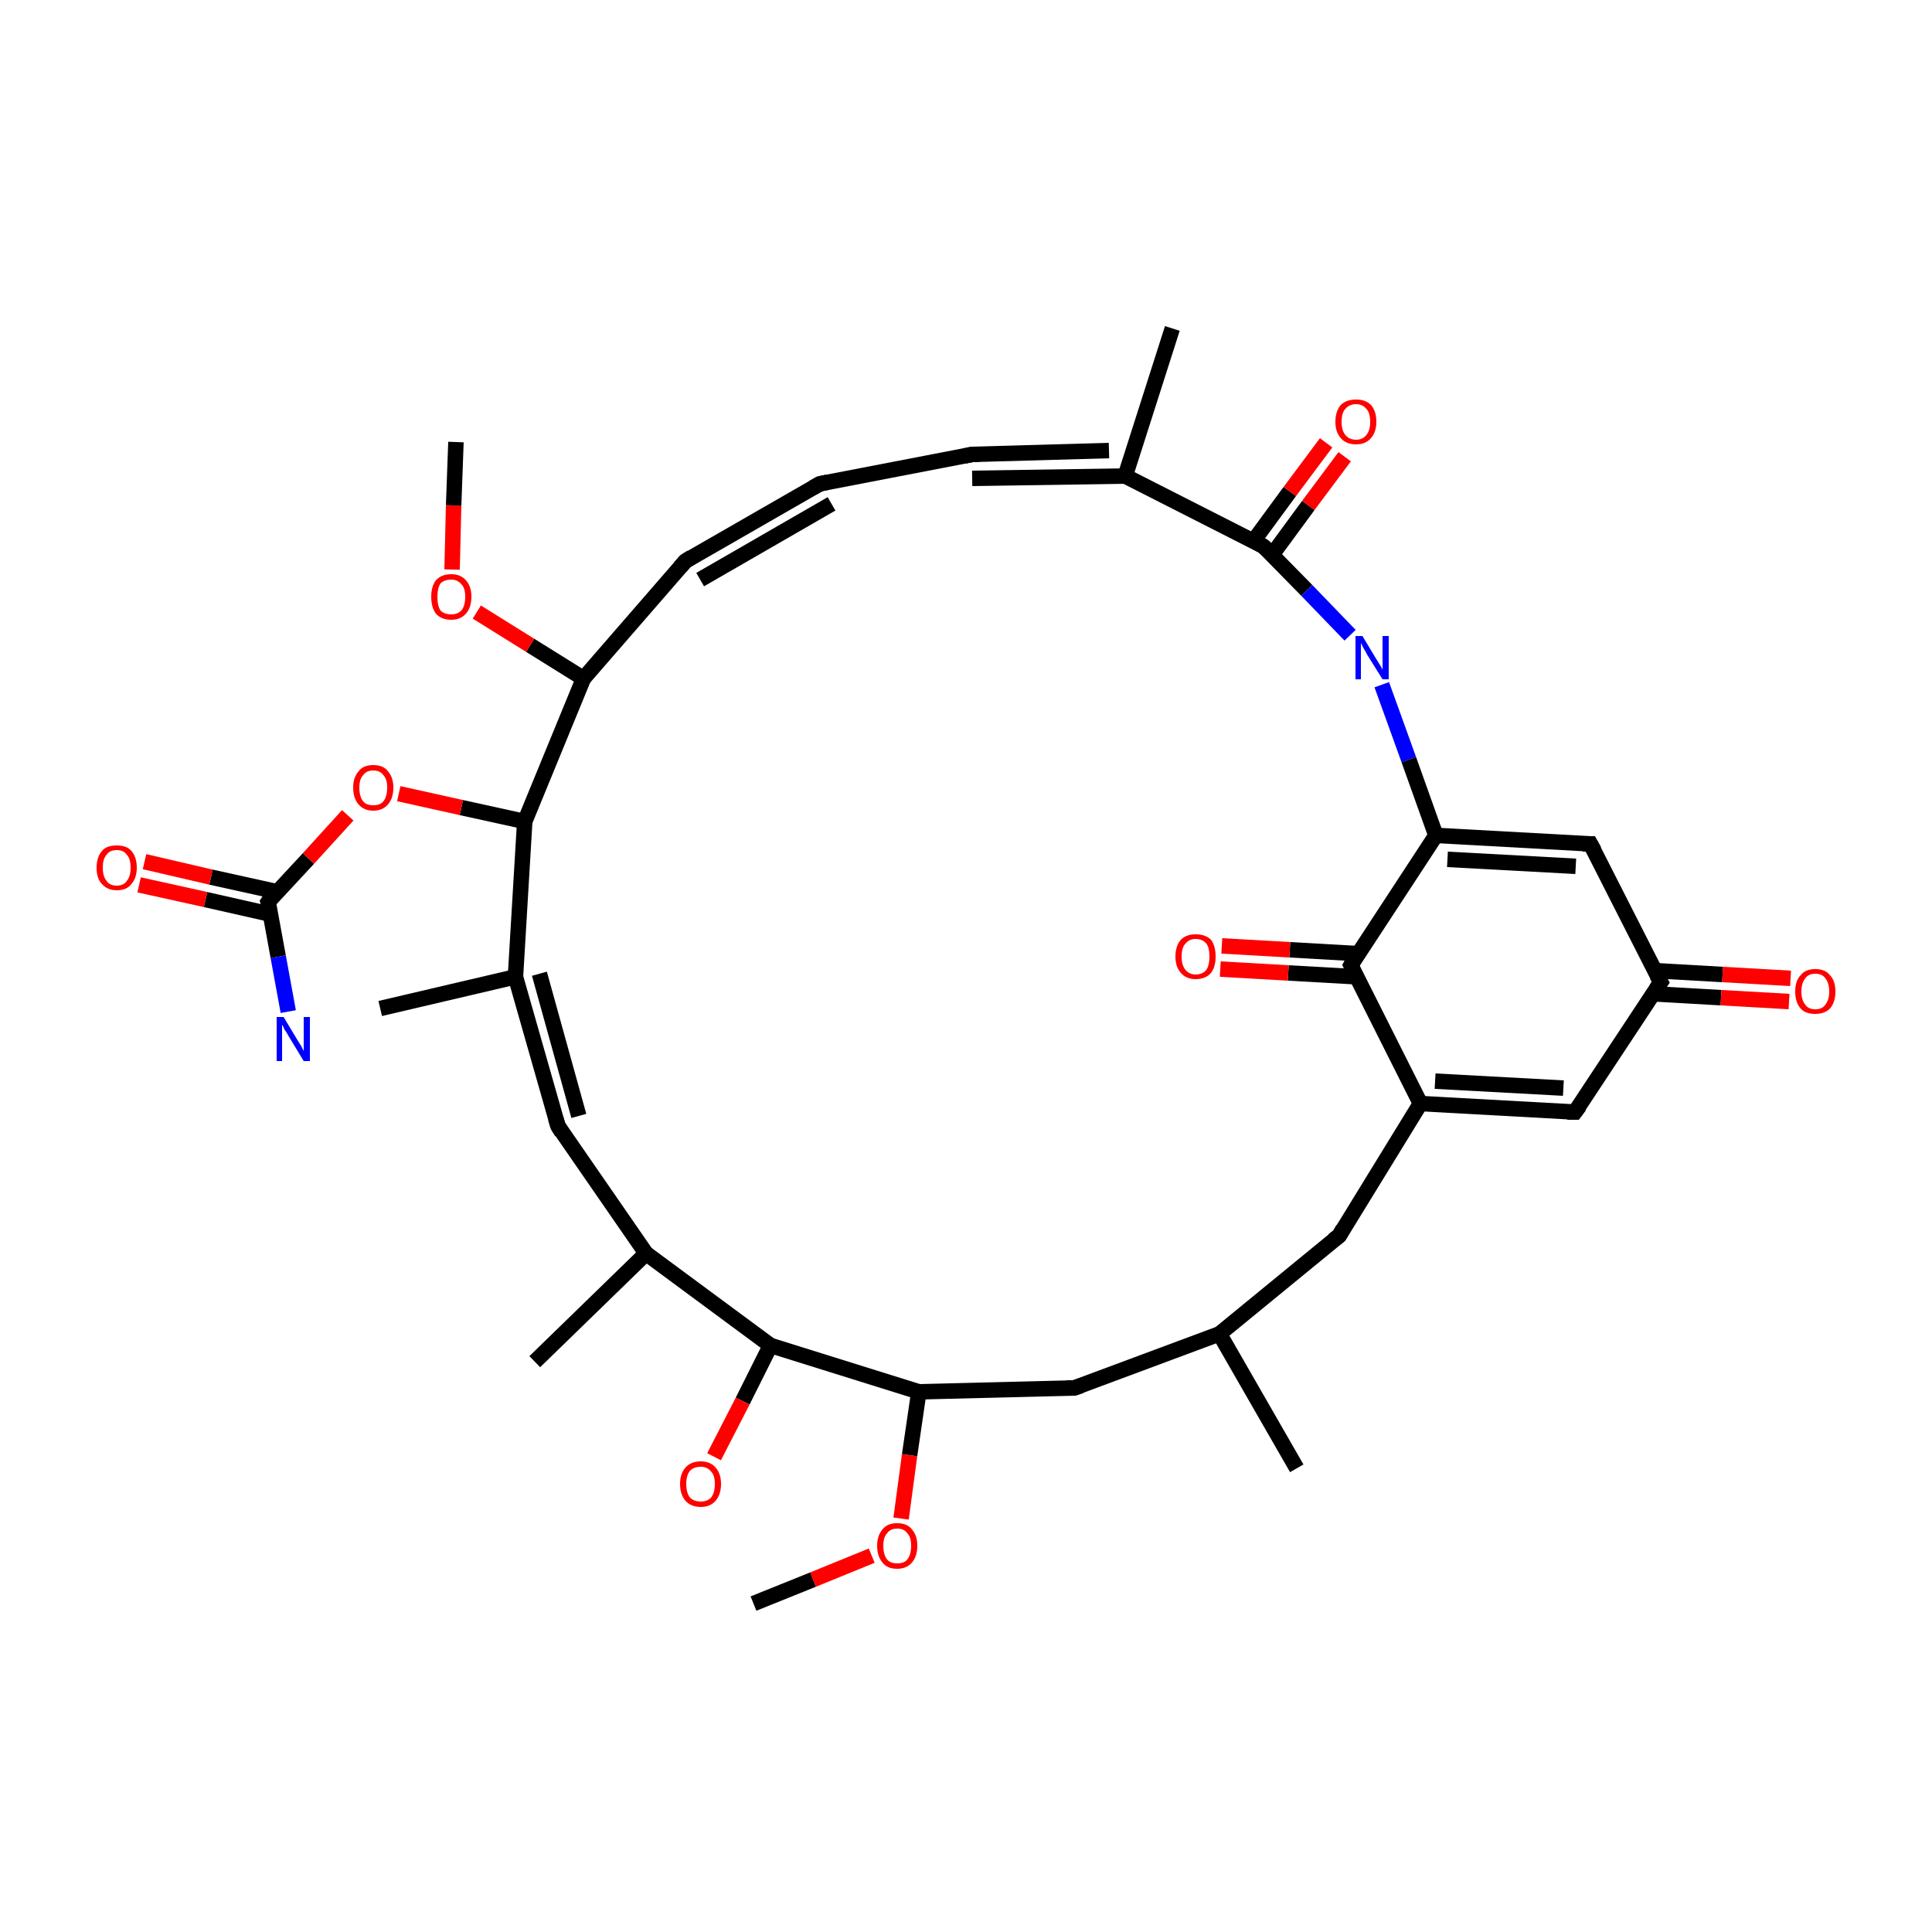 <?xml version='1.0' encoding='iso-8859-1'?>
<svg version='1.1' baseProfile='full'
              xmlns='http://www.w3.org/2000/svg'
                      xmlns:rdkit='http://www.rdkit.org/xml'
                      xmlns:xlink='http://www.w3.org/1999/xlink'
                  xml:space='preserve'
width='250px' height='250px' viewBox='0 0 250 250'>
<!-- END OF HEADER -->
<rect style='opacity:1.0;fill:#FFFFFF;stroke:none' width='250.0' height='250.0' x='0.0' y='0.0'> </rect>
<path class='bond-0 atom-0 atom-1' d='M 203.8,143.9 L 183.8,142.8' style='fill:none;fill-rule:evenodd;stroke:#000000;stroke-width:2.0px;stroke-linecap:butt;stroke-linejoin:miter;stroke-opacity:1' />
<path class='bond-0 atom-0 atom-1' d='M 202.3,140.8 L 185.7,139.9' style='fill:none;fill-rule:evenodd;stroke:#000000;stroke-width:2.0px;stroke-linecap:butt;stroke-linejoin:miter;stroke-opacity:1' />
<path class='bond-1 atom-1 atom-2' d='M 183.8,142.8 L 173.3,159.9' style='fill:none;fill-rule:evenodd;stroke:#000000;stroke-width:2.0px;stroke-linecap:butt;stroke-linejoin:miter;stroke-opacity:1' />
<path class='bond-2 atom-2 atom-3' d='M 173.3,159.9 L 157.8,172.6' style='fill:none;fill-rule:evenodd;stroke:#000000;stroke-width:2.0px;stroke-linecap:butt;stroke-linejoin:miter;stroke-opacity:1' />
<path class='bond-3 atom-3 atom-4' d='M 157.8,172.6 L 167.8,190.0' style='fill:none;fill-rule:evenodd;stroke:#000000;stroke-width:2.0px;stroke-linecap:butt;stroke-linejoin:miter;stroke-opacity:1' />
<path class='bond-4 atom-3 atom-5' d='M 157.8,172.6 L 139.0,179.6' style='fill:none;fill-rule:evenodd;stroke:#000000;stroke-width:2.0px;stroke-linecap:butt;stroke-linejoin:miter;stroke-opacity:1' />
<path class='bond-5 atom-5 atom-6' d='M 139.0,179.6 L 118.9,180.1' style='fill:none;fill-rule:evenodd;stroke:#000000;stroke-width:2.0px;stroke-linecap:butt;stroke-linejoin:miter;stroke-opacity:1' />
<path class='bond-6 atom-6 atom-7' d='M 118.9,180.1 L 117.7,188.3' style='fill:none;fill-rule:evenodd;stroke:#000000;stroke-width:2.0px;stroke-linecap:butt;stroke-linejoin:miter;stroke-opacity:1' />
<path class='bond-6 atom-6 atom-7' d='M 117.7,188.3 L 116.6,196.5' style='fill:none;fill-rule:evenodd;stroke:#FF0000;stroke-width:2.0px;stroke-linecap:butt;stroke-linejoin:miter;stroke-opacity:1' />
<path class='bond-7 atom-7 atom-8' d='M 112.8,201.3 L 105.2,204.4' style='fill:none;fill-rule:evenodd;stroke:#FF0000;stroke-width:2.0px;stroke-linecap:butt;stroke-linejoin:miter;stroke-opacity:1' />
<path class='bond-7 atom-7 atom-8' d='M 105.2,204.4 L 97.5,207.5' style='fill:none;fill-rule:evenodd;stroke:#000000;stroke-width:2.0px;stroke-linecap:butt;stroke-linejoin:miter;stroke-opacity:1' />
<path class='bond-8 atom-6 atom-9' d='M 118.9,180.1 L 99.7,174.1' style='fill:none;fill-rule:evenodd;stroke:#000000;stroke-width:2.0px;stroke-linecap:butt;stroke-linejoin:miter;stroke-opacity:1' />
<path class='bond-9 atom-9 atom-10' d='M 99.7,174.1 L 96.1,181.3' style='fill:none;fill-rule:evenodd;stroke:#000000;stroke-width:2.0px;stroke-linecap:butt;stroke-linejoin:miter;stroke-opacity:1' />
<path class='bond-9 atom-9 atom-10' d='M 96.1,181.3 L 92.4,188.5' style='fill:none;fill-rule:evenodd;stroke:#FF0000;stroke-width:2.0px;stroke-linecap:butt;stroke-linejoin:miter;stroke-opacity:1' />
<path class='bond-10 atom-9 atom-11' d='M 99.7,174.1 L 83.6,162.2' style='fill:none;fill-rule:evenodd;stroke:#000000;stroke-width:2.0px;stroke-linecap:butt;stroke-linejoin:miter;stroke-opacity:1' />
<path class='bond-11 atom-11 atom-12' d='M 83.6,162.2 L 69.2,176.2' style='fill:none;fill-rule:evenodd;stroke:#000000;stroke-width:2.0px;stroke-linecap:butt;stroke-linejoin:miter;stroke-opacity:1' />
<path class='bond-12 atom-11 atom-13' d='M 83.6,162.2 L 72.2,145.7' style='fill:none;fill-rule:evenodd;stroke:#000000;stroke-width:2.0px;stroke-linecap:butt;stroke-linejoin:miter;stroke-opacity:1' />
<path class='bond-13 atom-13 atom-14' d='M 72.2,145.7 L 66.7,126.4' style='fill:none;fill-rule:evenodd;stroke:#000000;stroke-width:2.0px;stroke-linecap:butt;stroke-linejoin:miter;stroke-opacity:1' />
<path class='bond-13 atom-13 atom-14' d='M 74.9,144.4 L 69.8,126.0' style='fill:none;fill-rule:evenodd;stroke:#000000;stroke-width:2.0px;stroke-linecap:butt;stroke-linejoin:miter;stroke-opacity:1' />
<path class='bond-14 atom-14 atom-15' d='M 66.7,126.4 L 49.2,130.5' style='fill:none;fill-rule:evenodd;stroke:#000000;stroke-width:2.0px;stroke-linecap:butt;stroke-linejoin:miter;stroke-opacity:1' />
<path class='bond-15 atom-14 atom-16' d='M 66.7,126.4 L 67.9,106.3' style='fill:none;fill-rule:evenodd;stroke:#000000;stroke-width:2.0px;stroke-linecap:butt;stroke-linejoin:miter;stroke-opacity:1' />
<path class='bond-16 atom-16 atom-17' d='M 67.9,106.3 L 75.5,87.8' style='fill:none;fill-rule:evenodd;stroke:#000000;stroke-width:2.0px;stroke-linecap:butt;stroke-linejoin:miter;stroke-opacity:1' />
<path class='bond-17 atom-17 atom-18' d='M 75.5,87.8 L 88.7,72.6' style='fill:none;fill-rule:evenodd;stroke:#000000;stroke-width:2.0px;stroke-linecap:butt;stroke-linejoin:miter;stroke-opacity:1' />
<path class='bond-18 atom-18 atom-19' d='M 88.7,72.6 L 106.1,62.6' style='fill:none;fill-rule:evenodd;stroke:#000000;stroke-width:2.0px;stroke-linecap:butt;stroke-linejoin:miter;stroke-opacity:1' />
<path class='bond-18 atom-18 atom-19' d='M 90.6,75.0 L 107.6,65.2' style='fill:none;fill-rule:evenodd;stroke:#000000;stroke-width:2.0px;stroke-linecap:butt;stroke-linejoin:miter;stroke-opacity:1' />
<path class='bond-19 atom-19 atom-20' d='M 106.1,62.6 L 125.8,58.8' style='fill:none;fill-rule:evenodd;stroke:#000000;stroke-width:2.0px;stroke-linecap:butt;stroke-linejoin:miter;stroke-opacity:1' />
<path class='bond-20 atom-20 atom-21' d='M 125.8,61.9 L 145.6,61.6' style='fill:none;fill-rule:evenodd;stroke:#000000;stroke-width:2.0px;stroke-linecap:butt;stroke-linejoin:miter;stroke-opacity:1' />
<path class='bond-20 atom-20 atom-21' d='M 125.8,58.8 L 143.5,58.3' style='fill:none;fill-rule:evenodd;stroke:#000000;stroke-width:2.0px;stroke-linecap:butt;stroke-linejoin:miter;stroke-opacity:1' />
<path class='bond-21 atom-21 atom-22' d='M 145.6,61.6 L 163.5,70.7' style='fill:none;fill-rule:evenodd;stroke:#000000;stroke-width:2.0px;stroke-linecap:butt;stroke-linejoin:miter;stroke-opacity:1' />
<path class='bond-22 atom-22 atom-23' d='M 163.5,70.7 L 169.1,76.4' style='fill:none;fill-rule:evenodd;stroke:#000000;stroke-width:2.0px;stroke-linecap:butt;stroke-linejoin:miter;stroke-opacity:1' />
<path class='bond-22 atom-22 atom-23' d='M 169.1,76.4 L 174.7,82.2' style='fill:none;fill-rule:evenodd;stroke:#0000FF;stroke-width:2.0px;stroke-linecap:butt;stroke-linejoin:miter;stroke-opacity:1' />
<path class='bond-23 atom-23 atom-24' d='M 178.8,88.6 L 182.3,98.3' style='fill:none;fill-rule:evenodd;stroke:#0000FF;stroke-width:2.0px;stroke-linecap:butt;stroke-linejoin:miter;stroke-opacity:1' />
<path class='bond-23 atom-23 atom-24' d='M 182.3,98.3 L 185.8,108.1' style='fill:none;fill-rule:evenodd;stroke:#000000;stroke-width:2.0px;stroke-linecap:butt;stroke-linejoin:miter;stroke-opacity:1' />
<path class='bond-24 atom-24 atom-25' d='M 185.8,108.1 L 174.8,124.9' style='fill:none;fill-rule:evenodd;stroke:#000000;stroke-width:2.0px;stroke-linecap:butt;stroke-linejoin:miter;stroke-opacity:1' />
<path class='bond-25 atom-25 atom-26' d='M 175.7,123.4 L 166.9,122.9' style='fill:none;fill-rule:evenodd;stroke:#000000;stroke-width:2.0px;stroke-linecap:butt;stroke-linejoin:miter;stroke-opacity:1' />
<path class='bond-25 atom-25 atom-26' d='M 166.9,122.9 L 158.1,122.4' style='fill:none;fill-rule:evenodd;stroke:#FF0000;stroke-width:2.0px;stroke-linecap:butt;stroke-linejoin:miter;stroke-opacity:1' />
<path class='bond-25 atom-25 atom-26' d='M 175.6,126.4 L 166.7,125.9' style='fill:none;fill-rule:evenodd;stroke:#000000;stroke-width:2.0px;stroke-linecap:butt;stroke-linejoin:miter;stroke-opacity:1' />
<path class='bond-25 atom-25 atom-26' d='M 166.7,125.9 L 157.9,125.4' style='fill:none;fill-rule:evenodd;stroke:#FF0000;stroke-width:2.0px;stroke-linecap:butt;stroke-linejoin:miter;stroke-opacity:1' />
<path class='bond-26 atom-24 atom-27' d='M 185.8,108.1 L 205.8,109.2' style='fill:none;fill-rule:evenodd;stroke:#000000;stroke-width:2.0px;stroke-linecap:butt;stroke-linejoin:miter;stroke-opacity:1' />
<path class='bond-26 atom-24 atom-27' d='M 187.3,111.2 L 203.9,112.1' style='fill:none;fill-rule:evenodd;stroke:#000000;stroke-width:2.0px;stroke-linecap:butt;stroke-linejoin:miter;stroke-opacity:1' />
<path class='bond-27 atom-27 atom-28' d='M 205.8,109.2 L 214.9,127.1' style='fill:none;fill-rule:evenodd;stroke:#000000;stroke-width:2.0px;stroke-linecap:butt;stroke-linejoin:miter;stroke-opacity:1' />
<path class='bond-28 atom-28 atom-29' d='M 213.9,128.6 L 222.7,129.1' style='fill:none;fill-rule:evenodd;stroke:#000000;stroke-width:2.0px;stroke-linecap:butt;stroke-linejoin:miter;stroke-opacity:1' />
<path class='bond-28 atom-28 atom-29' d='M 222.7,129.1 L 231.5,129.6' style='fill:none;fill-rule:evenodd;stroke:#FF0000;stroke-width:2.0px;stroke-linecap:butt;stroke-linejoin:miter;stroke-opacity:1' />
<path class='bond-28 atom-28 atom-29' d='M 214.1,125.6 L 222.9,126.1' style='fill:none;fill-rule:evenodd;stroke:#000000;stroke-width:2.0px;stroke-linecap:butt;stroke-linejoin:miter;stroke-opacity:1' />
<path class='bond-28 atom-28 atom-29' d='M 222.9,126.1 L 231.7,126.6' style='fill:none;fill-rule:evenodd;stroke:#FF0000;stroke-width:2.0px;stroke-linecap:butt;stroke-linejoin:miter;stroke-opacity:1' />
<path class='bond-29 atom-22 atom-30' d='M 164.6,71.8 L 169.3,65.4' style='fill:none;fill-rule:evenodd;stroke:#000000;stroke-width:2.0px;stroke-linecap:butt;stroke-linejoin:miter;stroke-opacity:1' />
<path class='bond-29 atom-22 atom-30' d='M 169.3,65.4 L 174.0,59.1' style='fill:none;fill-rule:evenodd;stroke:#FF0000;stroke-width:2.0px;stroke-linecap:butt;stroke-linejoin:miter;stroke-opacity:1' />
<path class='bond-29 atom-22 atom-30' d='M 162.2,70.0 L 166.9,63.6' style='fill:none;fill-rule:evenodd;stroke:#000000;stroke-width:2.0px;stroke-linecap:butt;stroke-linejoin:miter;stroke-opacity:1' />
<path class='bond-29 atom-22 atom-30' d='M 166.9,63.6 L 171.6,57.3' style='fill:none;fill-rule:evenodd;stroke:#FF0000;stroke-width:2.0px;stroke-linecap:butt;stroke-linejoin:miter;stroke-opacity:1' />
<path class='bond-30 atom-21 atom-31' d='M 145.6,61.6 L 151.7,42.5' style='fill:none;fill-rule:evenodd;stroke:#000000;stroke-width:2.0px;stroke-linecap:butt;stroke-linejoin:miter;stroke-opacity:1' />
<path class='bond-31 atom-17 atom-32' d='M 75.5,87.8 L 68.6,83.5' style='fill:none;fill-rule:evenodd;stroke:#000000;stroke-width:2.0px;stroke-linecap:butt;stroke-linejoin:miter;stroke-opacity:1' />
<path class='bond-31 atom-17 atom-32' d='M 68.6,83.5 L 61.7,79.2' style='fill:none;fill-rule:evenodd;stroke:#FF0000;stroke-width:2.0px;stroke-linecap:butt;stroke-linejoin:miter;stroke-opacity:1' />
<path class='bond-32 atom-32 atom-33' d='M 58.5,73.7 L 58.7,65.4' style='fill:none;fill-rule:evenodd;stroke:#FF0000;stroke-width:2.0px;stroke-linecap:butt;stroke-linejoin:miter;stroke-opacity:1' />
<path class='bond-32 atom-32 atom-33' d='M 58.7,65.4 L 59.0,57.2' style='fill:none;fill-rule:evenodd;stroke:#000000;stroke-width:2.0px;stroke-linecap:butt;stroke-linejoin:miter;stroke-opacity:1' />
<path class='bond-33 atom-16 atom-34' d='M 67.9,106.3 L 59.7,104.5' style='fill:none;fill-rule:evenodd;stroke:#000000;stroke-width:2.0px;stroke-linecap:butt;stroke-linejoin:miter;stroke-opacity:1' />
<path class='bond-33 atom-16 atom-34' d='M 59.7,104.5 L 51.6,102.7' style='fill:none;fill-rule:evenodd;stroke:#FF0000;stroke-width:2.0px;stroke-linecap:butt;stroke-linejoin:miter;stroke-opacity:1' />
<path class='bond-34 atom-34 atom-35' d='M 45.0,105.5 L 39.9,111.1' style='fill:none;fill-rule:evenodd;stroke:#FF0000;stroke-width:2.0px;stroke-linecap:butt;stroke-linejoin:miter;stroke-opacity:1' />
<path class='bond-34 atom-34 atom-35' d='M 39.9,111.1 L 34.7,116.7' style='fill:none;fill-rule:evenodd;stroke:#000000;stroke-width:2.0px;stroke-linecap:butt;stroke-linejoin:miter;stroke-opacity:1' />
<path class='bond-35 atom-35 atom-36' d='M 34.7,116.7 L 36.0,123.8' style='fill:none;fill-rule:evenodd;stroke:#000000;stroke-width:2.0px;stroke-linecap:butt;stroke-linejoin:miter;stroke-opacity:1' />
<path class='bond-35 atom-35 atom-36' d='M 36.0,123.8 L 37.3,130.9' style='fill:none;fill-rule:evenodd;stroke:#0000FF;stroke-width:2.0px;stroke-linecap:butt;stroke-linejoin:miter;stroke-opacity:1' />
<path class='bond-36 atom-35 atom-37' d='M 35.9,115.4 L 27.3,113.5' style='fill:none;fill-rule:evenodd;stroke:#000000;stroke-width:2.0px;stroke-linecap:butt;stroke-linejoin:miter;stroke-opacity:1' />
<path class='bond-36 atom-35 atom-37' d='M 27.3,113.5 L 18.7,111.5' style='fill:none;fill-rule:evenodd;stroke:#FF0000;stroke-width:2.0px;stroke-linecap:butt;stroke-linejoin:miter;stroke-opacity:1' />
<path class='bond-36 atom-35 atom-37' d='M 35.0,118.3 L 26.6,116.4' style='fill:none;fill-rule:evenodd;stroke:#000000;stroke-width:2.0px;stroke-linecap:butt;stroke-linejoin:miter;stroke-opacity:1' />
<path class='bond-36 atom-35 atom-37' d='M 26.6,116.4 L 18.0,114.5' style='fill:none;fill-rule:evenodd;stroke:#FF0000;stroke-width:2.0px;stroke-linecap:butt;stroke-linejoin:miter;stroke-opacity:1' />
<path class='bond-37 atom-28 atom-0' d='M 214.9,127.1 L 203.8,143.9' style='fill:none;fill-rule:evenodd;stroke:#000000;stroke-width:2.0px;stroke-linecap:butt;stroke-linejoin:miter;stroke-opacity:1' />
<path class='bond-38 atom-25 atom-1' d='M 174.8,124.9 L 183.8,142.8' style='fill:none;fill-rule:evenodd;stroke:#000000;stroke-width:2.0px;stroke-linecap:butt;stroke-linejoin:miter;stroke-opacity:1' />
<path d='M 202.8,143.9 L 203.8,143.9 L 204.4,143.1' style='fill:none;stroke:#000000;stroke-width:2.0px;stroke-linecap:butt;stroke-linejoin:miter;stroke-opacity:1;' />
<path d='M 173.8,159.0 L 173.3,159.9 L 172.5,160.5' style='fill:none;stroke:#000000;stroke-width:2.0px;stroke-linecap:butt;stroke-linejoin:miter;stroke-opacity:1;' />
<path d='M 139.9,179.3 L 139.0,179.6 L 138.0,179.6' style='fill:none;stroke:#000000;stroke-width:2.0px;stroke-linecap:butt;stroke-linejoin:miter;stroke-opacity:1;' />
<path d='M 72.7,146.5 L 72.2,145.7 L 71.9,144.7' style='fill:none;stroke:#000000;stroke-width:2.0px;stroke-linecap:butt;stroke-linejoin:miter;stroke-opacity:1;' />
<path d='M 88.0,73.4 L 88.7,72.6 L 89.5,72.1' style='fill:none;stroke:#000000;stroke-width:2.0px;stroke-linecap:butt;stroke-linejoin:miter;stroke-opacity:1;' />
<path d='M 105.2,63.1 L 106.1,62.6 L 107.1,62.4' style='fill:none;stroke:#000000;stroke-width:2.0px;stroke-linecap:butt;stroke-linejoin:miter;stroke-opacity:1;' />
<path d='M 124.8,59.0 L 125.8,58.8 L 126.7,58.8' style='fill:none;stroke:#000000;stroke-width:2.0px;stroke-linecap:butt;stroke-linejoin:miter;stroke-opacity:1;' />
<path d='M 162.6,70.2 L 163.5,70.7 L 163.8,71.0' style='fill:none;stroke:#000000;stroke-width:2.0px;stroke-linecap:butt;stroke-linejoin:miter;stroke-opacity:1;' />
<path d='M 175.3,124.0 L 174.8,124.9 L 175.2,125.8' style='fill:none;stroke:#000000;stroke-width:2.0px;stroke-linecap:butt;stroke-linejoin:miter;stroke-opacity:1;' />
<path d='M 204.8,109.2 L 205.8,109.2 L 206.3,110.1' style='fill:none;stroke:#000000;stroke-width:2.0px;stroke-linecap:butt;stroke-linejoin:miter;stroke-opacity:1;' />
<path d='M 214.4,126.2 L 214.9,127.1 L 214.3,128.0' style='fill:none;stroke:#000000;stroke-width:2.0px;stroke-linecap:butt;stroke-linejoin:miter;stroke-opacity:1;' />
<path d='M 34.9,116.4 L 34.7,116.7 L 34.8,117.0' style='fill:none;stroke:#000000;stroke-width:2.0px;stroke-linecap:butt;stroke-linejoin:miter;stroke-opacity:1;' />
<path class='atom-7' d='M 113.5 200.0
Q 113.5 198.7, 114.2 197.9
Q 114.8 197.1, 116.1 197.1
Q 117.4 197.1, 118.0 197.9
Q 118.7 198.7, 118.7 200.0
Q 118.7 201.4, 118.0 202.2
Q 117.3 203.0, 116.1 203.0
Q 114.8 203.0, 114.2 202.2
Q 113.5 201.4, 113.5 200.0
M 116.1 202.3
Q 117.0 202.3, 117.4 201.8
Q 117.9 201.2, 117.9 200.0
Q 117.9 198.9, 117.4 198.4
Q 117.0 197.8, 116.1 197.8
Q 115.2 197.8, 114.8 198.4
Q 114.3 198.9, 114.3 200.0
Q 114.3 201.2, 114.8 201.8
Q 115.2 202.3, 116.1 202.3
' fill='#FF0000'/>
<path class='atom-10' d='M 88.0 192.0
Q 88.0 190.7, 88.7 189.9
Q 89.4 189.1, 90.7 189.1
Q 91.9 189.1, 92.6 189.9
Q 93.3 190.7, 93.3 192.0
Q 93.3 193.4, 92.6 194.2
Q 91.9 195.0, 90.7 195.0
Q 89.4 195.0, 88.7 194.2
Q 88.0 193.4, 88.0 192.0
M 90.7 194.3
Q 91.5 194.3, 92.0 193.8
Q 92.5 193.2, 92.5 192.0
Q 92.5 190.9, 92.0 190.4
Q 91.5 189.8, 90.7 189.8
Q 89.8 189.8, 89.3 190.3
Q 88.8 190.9, 88.8 192.0
Q 88.8 193.2, 89.3 193.8
Q 89.8 194.3, 90.7 194.3
' fill='#FF0000'/>
<path class='atom-23' d='M 176.3 82.3
L 178.1 85.3
Q 178.3 85.6, 178.6 86.1
Q 178.9 86.6, 178.9 86.7
L 178.9 82.3
L 179.7 82.3
L 179.7 87.9
L 178.9 87.9
L 176.9 84.7
Q 176.7 84.3, 176.4 83.8
Q 176.2 83.4, 176.1 83.2
L 176.1 87.9
L 175.4 87.9
L 175.4 82.3
L 176.3 82.3
' fill='#0000FF'/>
<path class='atom-26' d='M 152.1 123.8
Q 152.1 122.4, 152.8 121.6
Q 153.5 120.9, 154.7 120.9
Q 156.0 120.9, 156.7 121.6
Q 157.3 122.4, 157.3 123.8
Q 157.3 125.1, 156.7 125.9
Q 156.0 126.7, 154.7 126.7
Q 153.5 126.7, 152.8 125.9
Q 152.1 125.1, 152.1 123.8
M 154.7 126.1
Q 155.6 126.1, 156.1 125.5
Q 156.5 124.9, 156.5 123.8
Q 156.5 122.6, 156.1 122.1
Q 155.6 121.5, 154.7 121.5
Q 153.9 121.5, 153.4 122.1
Q 152.9 122.6, 152.9 123.8
Q 152.9 124.9, 153.4 125.5
Q 153.9 126.1, 154.7 126.1
' fill='#FF0000'/>
<path class='atom-29' d='M 232.3 128.3
Q 232.3 126.9, 233.0 126.2
Q 233.6 125.4, 234.9 125.4
Q 236.2 125.4, 236.8 126.2
Q 237.5 126.9, 237.5 128.3
Q 237.5 129.7, 236.8 130.5
Q 236.1 131.2, 234.9 131.2
Q 233.6 131.2, 233.0 130.5
Q 232.3 129.7, 232.3 128.3
M 234.9 130.6
Q 235.8 130.6, 236.2 130.0
Q 236.7 129.4, 236.7 128.3
Q 236.7 127.2, 236.2 126.6
Q 235.8 126.0, 234.9 126.0
Q 234.0 126.0, 233.6 126.6
Q 233.1 127.2, 233.1 128.3
Q 233.1 129.4, 233.6 130.0
Q 234.0 130.6, 234.9 130.6
' fill='#FF0000'/>
<path class='atom-30' d='M 172.8 54.6
Q 172.8 53.2, 173.5 52.4
Q 174.2 51.7, 175.5 51.7
Q 176.7 51.7, 177.4 52.4
Q 178.1 53.2, 178.1 54.6
Q 178.1 55.9, 177.4 56.7
Q 176.7 57.5, 175.5 57.5
Q 174.2 57.5, 173.5 56.7
Q 172.8 55.9, 172.8 54.6
M 175.5 56.9
Q 176.3 56.9, 176.8 56.3
Q 177.3 55.7, 177.3 54.6
Q 177.3 53.4, 176.8 52.9
Q 176.3 52.3, 175.5 52.3
Q 174.6 52.3, 174.1 52.9
Q 173.6 53.4, 173.6 54.6
Q 173.6 55.7, 174.1 56.3
Q 174.6 56.9, 175.5 56.9
' fill='#FF0000'/>
<path class='atom-32' d='M 55.8 77.2
Q 55.8 75.9, 56.4 75.1
Q 57.1 74.3, 58.4 74.3
Q 59.6 74.3, 60.3 75.1
Q 61.0 75.9, 61.0 77.2
Q 61.0 78.6, 60.3 79.4
Q 59.6 80.2, 58.4 80.2
Q 57.1 80.2, 56.4 79.4
Q 55.8 78.6, 55.8 77.2
M 58.4 79.5
Q 59.2 79.5, 59.7 79.0
Q 60.2 78.4, 60.2 77.2
Q 60.2 76.1, 59.7 75.6
Q 59.2 75.0, 58.4 75.0
Q 57.5 75.0, 57.0 75.5
Q 56.6 76.1, 56.6 77.2
Q 56.6 78.4, 57.0 79.0
Q 57.5 79.5, 58.4 79.5
' fill='#FF0000'/>
<path class='atom-34' d='M 45.7 101.9
Q 45.7 100.6, 46.4 99.8
Q 47.0 99.0, 48.3 99.0
Q 49.6 99.0, 50.2 99.8
Q 50.9 100.6, 50.9 101.9
Q 50.9 103.3, 50.2 104.1
Q 49.5 104.9, 48.3 104.9
Q 47.1 104.9, 46.4 104.1
Q 45.7 103.3, 45.7 101.9
M 48.3 104.2
Q 49.2 104.2, 49.6 103.7
Q 50.1 103.1, 50.1 101.9
Q 50.1 100.8, 49.6 100.3
Q 49.2 99.7, 48.3 99.7
Q 47.4 99.7, 47.0 100.3
Q 46.5 100.8, 46.5 101.9
Q 46.5 103.1, 47.0 103.7
Q 47.4 104.2, 48.3 104.2
' fill='#FF0000'/>
<path class='atom-36' d='M 36.7 131.6
L 38.5 134.6
Q 38.7 134.9, 39.0 135.4
Q 39.3 136.0, 39.3 136.0
L 39.3 131.6
L 40.1 131.6
L 40.1 137.3
L 39.3 137.3
L 37.3 134.0
Q 37.1 133.6, 36.8 133.2
Q 36.6 132.7, 36.5 132.6
L 36.5 137.3
L 35.8 137.3
L 35.8 131.6
L 36.7 131.6
' fill='#0000FF'/>
<path class='atom-37' d='M 12.5 112.3
Q 12.5 110.9, 13.2 110.1
Q 13.8 109.4, 15.1 109.4
Q 16.4 109.4, 17.0 110.1
Q 17.7 110.9, 17.7 112.3
Q 17.7 113.6, 17.0 114.4
Q 16.4 115.2, 15.1 115.2
Q 13.9 115.2, 13.2 114.4
Q 12.5 113.7, 12.5 112.3
M 15.1 114.6
Q 16.0 114.6, 16.4 114.0
Q 16.9 113.4, 16.9 112.3
Q 16.9 111.1, 16.4 110.6
Q 16.0 110.0, 15.1 110.0
Q 14.2 110.0, 13.8 110.6
Q 13.3 111.1, 13.3 112.3
Q 13.3 113.4, 13.8 114.0
Q 14.2 114.6, 15.1 114.6
' fill='#FF0000'/>
</svg>
